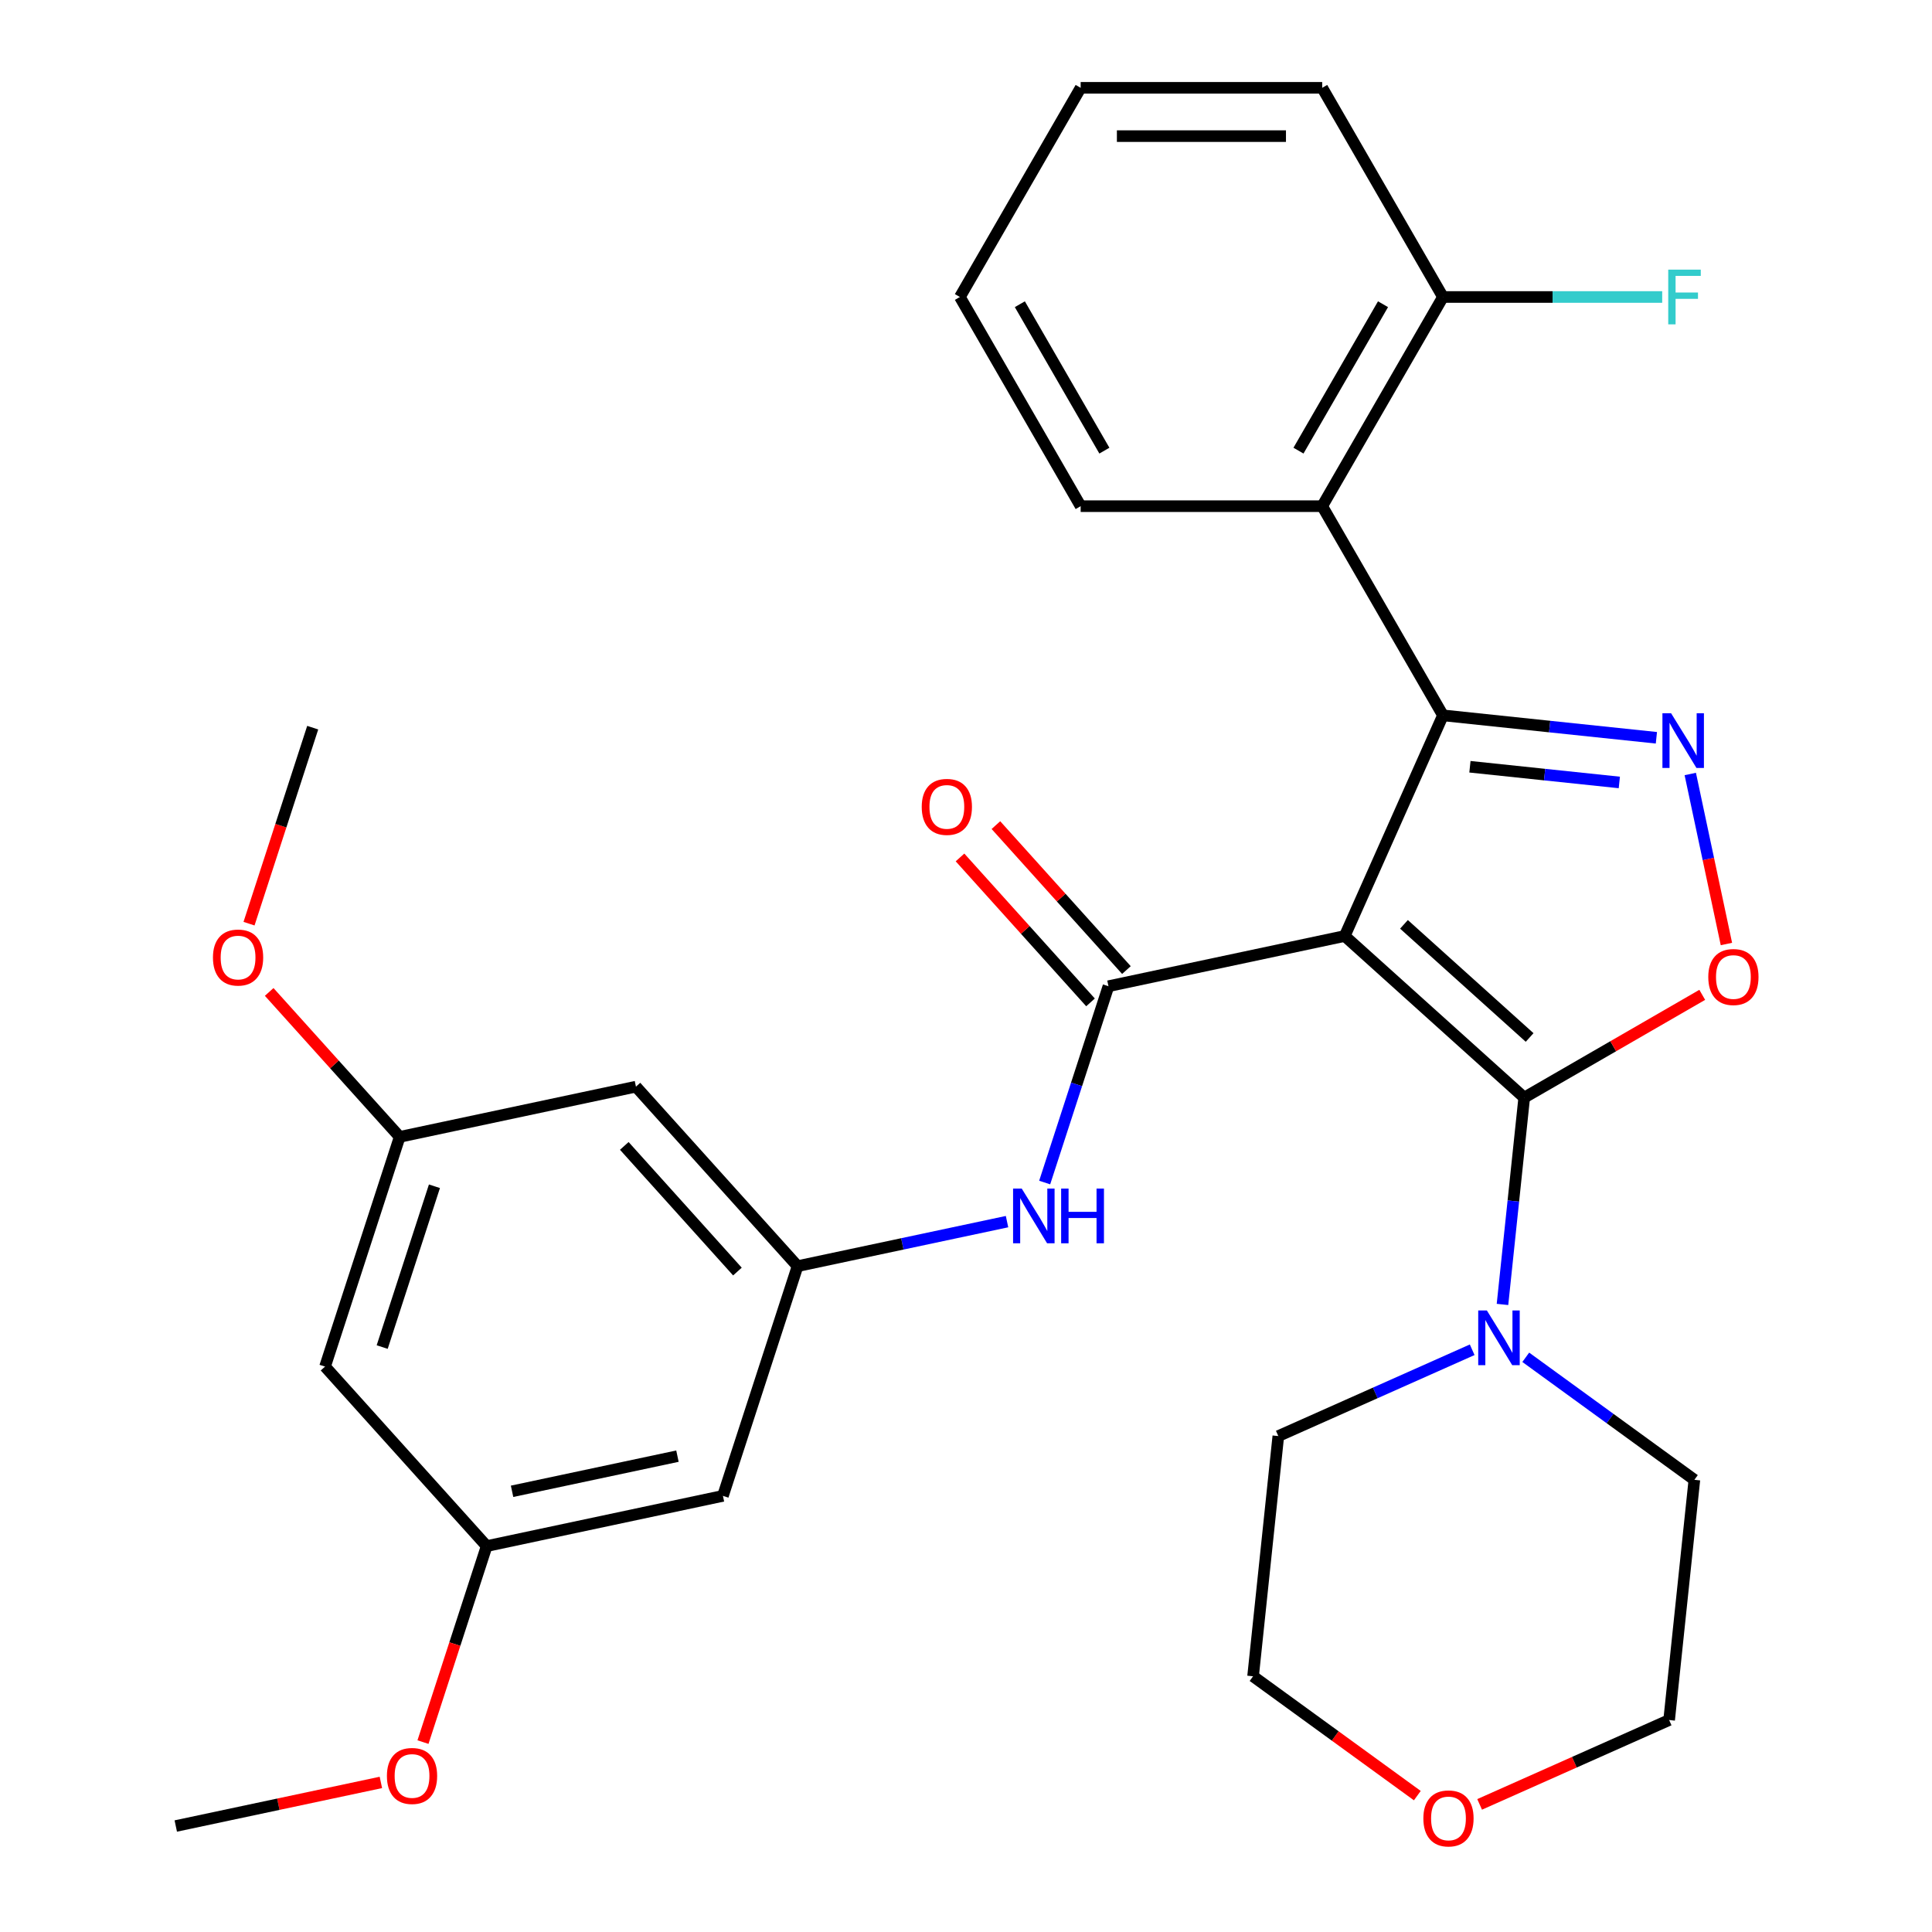 <?xml version='1.0' encoding='iso-8859-1'?>
<svg version='1.1' baseProfile='full'
              xmlns='http://www.w3.org/2000/svg'
                      xmlns:rdkit='http://www.rdkit.org/xml'
                      xmlns:xlink='http://www.w3.org/1999/xlink'
                  xml:space='preserve'
width='1000px' height='1000px' viewBox='0 0 1000 1000'>
<!-- END OF HEADER -->
<rect style='opacity:1.0;fill:#FFFFFF;stroke:none' width='1000' height='1000' x='0' y='0'> </rect>
<path class='bond-0' d='M 696.027,484.473 L 746.876,370.263' style='fill:none;fill-rule:evenodd;stroke:#000000;stroke-width:6px;stroke-linecap:butt;stroke-linejoin:miter;stroke-opacity:1' />
<path class='bond-1' d='M 696.027,484.473 L 788.934,568.127' style='fill:none;fill-rule:evenodd;stroke:#000000;stroke-width:6px;stroke-linecap:butt;stroke-linejoin:miter;stroke-opacity:1' />
<path class='bond-1' d='M 726.694,478.44 L 791.729,536.998' style='fill:none;fill-rule:evenodd;stroke:#000000;stroke-width:6px;stroke-linecap:butt;stroke-linejoin:miter;stroke-opacity:1' />
<path class='bond-3' d='M 696.027,484.473 L 573.74,510.466' style='fill:none;fill-rule:evenodd;stroke:#000000;stroke-width:6px;stroke-linecap:butt;stroke-linejoin:miter;stroke-opacity:1' />
<path class='bond-2' d='M 746.876,370.263 L 802.111,376.068' style='fill:none;fill-rule:evenodd;stroke:#000000;stroke-width:6px;stroke-linecap:butt;stroke-linejoin:miter;stroke-opacity:1' />
<path class='bond-2' d='M 802.111,376.068 L 857.345,381.874' style='fill:none;fill-rule:evenodd;stroke:#0000FF;stroke-width:6px;stroke-linecap:butt;stroke-linejoin:miter;stroke-opacity:1' />
<path class='bond-2' d='M 760.833,396.871 L 799.497,400.935' style='fill:none;fill-rule:evenodd;stroke:#000000;stroke-width:6px;stroke-linecap:butt;stroke-linejoin:miter;stroke-opacity:1' />
<path class='bond-2' d='M 799.497,400.935 L 838.161,404.999' style='fill:none;fill-rule:evenodd;stroke:#0000FF;stroke-width:6px;stroke-linecap:butt;stroke-linejoin:miter;stroke-opacity:1' />
<path class='bond-5' d='M 746.876,370.263 L 684.367,261.994' style='fill:none;fill-rule:evenodd;stroke:#000000;stroke-width:6px;stroke-linecap:butt;stroke-linejoin:miter;stroke-opacity:1' />
<path class='bond-4' d='M 788.934,568.127 L 835.006,541.528' style='fill:none;fill-rule:evenodd;stroke:#000000;stroke-width:6px;stroke-linecap:butt;stroke-linejoin:miter;stroke-opacity:1' />
<path class='bond-4' d='M 835.006,541.528 L 881.078,514.928' style='fill:none;fill-rule:evenodd;stroke:#FF0000;stroke-width:6px;stroke-linecap:butt;stroke-linejoin:miter;stroke-opacity:1' />
<path class='bond-6' d='M 788.934,568.127 L 783.308,621.652' style='fill:none;fill-rule:evenodd;stroke:#000000;stroke-width:6px;stroke-linecap:butt;stroke-linejoin:miter;stroke-opacity:1' />
<path class='bond-6' d='M 783.308,621.652 L 777.683,675.176' style='fill:none;fill-rule:evenodd;stroke:#0000FF;stroke-width:6px;stroke-linecap:butt;stroke-linejoin:miter;stroke-opacity:1' />
<path class='bond-30' d='M 874.885,400.617 L 884.237,444.615' style='fill:none;fill-rule:evenodd;stroke:#0000FF;stroke-width:6px;stroke-linecap:butt;stroke-linejoin:miter;stroke-opacity:1' />
<path class='bond-30' d='M 884.237,444.615 L 893.589,488.614' style='fill:none;fill-rule:evenodd;stroke:#FF0000;stroke-width:6px;stroke-linecap:butt;stroke-linejoin:miter;stroke-opacity:1' />
<path class='bond-7' d='M 573.74,510.466 L 557.232,561.274' style='fill:none;fill-rule:evenodd;stroke:#000000;stroke-width:6px;stroke-linecap:butt;stroke-linejoin:miter;stroke-opacity:1' />
<path class='bond-7' d='M 557.232,561.274 L 540.723,612.081' style='fill:none;fill-rule:evenodd;stroke:#0000FF;stroke-width:6px;stroke-linecap:butt;stroke-linejoin:miter;stroke-opacity:1' />
<path class='bond-9' d='M 583.031,502.101 L 549.256,464.59' style='fill:none;fill-rule:evenodd;stroke:#000000;stroke-width:6px;stroke-linecap:butt;stroke-linejoin:miter;stroke-opacity:1' />
<path class='bond-9' d='M 549.256,464.59 L 515.481,427.079' style='fill:none;fill-rule:evenodd;stroke:#FF0000;stroke-width:6px;stroke-linecap:butt;stroke-linejoin:miter;stroke-opacity:1' />
<path class='bond-9' d='M 564.449,518.832 L 530.674,481.321' style='fill:none;fill-rule:evenodd;stroke:#000000;stroke-width:6px;stroke-linecap:butt;stroke-linejoin:miter;stroke-opacity:1' />
<path class='bond-9' d='M 530.674,481.321 L 496.899,443.81' style='fill:none;fill-rule:evenodd;stroke:#FF0000;stroke-width:6px;stroke-linecap:butt;stroke-linejoin:miter;stroke-opacity:1' />
<path class='bond-10' d='M 684.367,261.994 L 746.876,153.724' style='fill:none;fill-rule:evenodd;stroke:#000000;stroke-width:6px;stroke-linecap:butt;stroke-linejoin:miter;stroke-opacity:1' />
<path class='bond-10' d='M 672.09,233.251 L 715.846,157.463' style='fill:none;fill-rule:evenodd;stroke:#000000;stroke-width:6px;stroke-linecap:butt;stroke-linejoin:miter;stroke-opacity:1' />
<path class='bond-18' d='M 684.367,261.994 L 559.348,261.994' style='fill:none;fill-rule:evenodd;stroke:#000000;stroke-width:6px;stroke-linecap:butt;stroke-linejoin:miter;stroke-opacity:1' />
<path class='bond-19' d='M 789.731,702.535 L 833.37,734.24' style='fill:none;fill-rule:evenodd;stroke:#0000FF;stroke-width:6px;stroke-linecap:butt;stroke-linejoin:miter;stroke-opacity:1' />
<path class='bond-19' d='M 833.37,734.24 L 877.008,765.946' style='fill:none;fill-rule:evenodd;stroke:#000000;stroke-width:6px;stroke-linecap:butt;stroke-linejoin:miter;stroke-opacity:1' />
<path class='bond-20' d='M 762,698.635 L 711.828,720.973' style='fill:none;fill-rule:evenodd;stroke:#0000FF;stroke-width:6px;stroke-linecap:butt;stroke-linejoin:miter;stroke-opacity:1' />
<path class='bond-20' d='M 711.828,720.973 L 661.655,743.311' style='fill:none;fill-rule:evenodd;stroke:#000000;stroke-width:6px;stroke-linecap:butt;stroke-linejoin:miter;stroke-opacity:1' />
<path class='bond-8' d='M 521.241,632.313 L 467.031,643.836' style='fill:none;fill-rule:evenodd;stroke:#0000FF;stroke-width:6px;stroke-linecap:butt;stroke-linejoin:miter;stroke-opacity:1' />
<path class='bond-8' d='M 467.031,643.836 L 412.82,655.359' style='fill:none;fill-rule:evenodd;stroke:#000000;stroke-width:6px;stroke-linecap:butt;stroke-linejoin:miter;stroke-opacity:1' />
<path class='bond-11' d='M 412.82,655.359 L 329.166,562.452' style='fill:none;fill-rule:evenodd;stroke:#000000;stroke-width:6px;stroke-linecap:butt;stroke-linejoin:miter;stroke-opacity:1' />
<path class='bond-11' d='M 381.69,658.154 L 323.133,593.119' style='fill:none;fill-rule:evenodd;stroke:#000000;stroke-width:6px;stroke-linecap:butt;stroke-linejoin:miter;stroke-opacity:1' />
<path class='bond-12' d='M 412.82,655.359 L 374.187,774.259' style='fill:none;fill-rule:evenodd;stroke:#000000;stroke-width:6px;stroke-linecap:butt;stroke-linejoin:miter;stroke-opacity:1' />
<path class='bond-17' d='M 746.876,153.724 L 803.613,153.724' style='fill:none;fill-rule:evenodd;stroke:#000000;stroke-width:6px;stroke-linecap:butt;stroke-linejoin:miter;stroke-opacity:1' />
<path class='bond-17' d='M 803.613,153.724 L 860.35,153.724' style='fill:none;fill-rule:evenodd;stroke:#33CCCC;stroke-width:6px;stroke-linecap:butt;stroke-linejoin:miter;stroke-opacity:1' />
<path class='bond-25' d='M 746.876,153.724 L 684.367,45.455' style='fill:none;fill-rule:evenodd;stroke:#000000;stroke-width:6px;stroke-linecap:butt;stroke-linejoin:miter;stroke-opacity:1' />
<path class='bond-13' d='M 329.166,562.452 L 206.879,588.445' style='fill:none;fill-rule:evenodd;stroke:#000000;stroke-width:6px;stroke-linecap:butt;stroke-linejoin:miter;stroke-opacity:1' />
<path class='bond-14' d='M 374.187,774.259 L 251.9,800.252' style='fill:none;fill-rule:evenodd;stroke:#000000;stroke-width:6px;stroke-linecap:butt;stroke-linejoin:miter;stroke-opacity:1' />
<path class='bond-14' d='M 350.645,753.701 L 265.045,771.896' style='fill:none;fill-rule:evenodd;stroke:#000000;stroke-width:6px;stroke-linecap:butt;stroke-linejoin:miter;stroke-opacity:1' />
<path class='bond-21' d='M 206.879,588.445 L 173.104,550.934' style='fill:none;fill-rule:evenodd;stroke:#000000;stroke-width:6px;stroke-linecap:butt;stroke-linejoin:miter;stroke-opacity:1' />
<path class='bond-21' d='M 173.104,550.934 L 139.329,513.423' style='fill:none;fill-rule:evenodd;stroke:#FF0000;stroke-width:6px;stroke-linecap:butt;stroke-linejoin:miter;stroke-opacity:1' />
<path class='bond-33' d='M 206.879,588.445 L 168.246,707.345' style='fill:none;fill-rule:evenodd;stroke:#000000;stroke-width:6px;stroke-linecap:butt;stroke-linejoin:miter;stroke-opacity:1' />
<path class='bond-33' d='M 224.864,614.007 L 197.821,697.237' style='fill:none;fill-rule:evenodd;stroke:#000000;stroke-width:6px;stroke-linecap:butt;stroke-linejoin:miter;stroke-opacity:1' />
<path class='bond-15' d='M 251.9,800.252 L 168.246,707.345' style='fill:none;fill-rule:evenodd;stroke:#000000;stroke-width:6px;stroke-linecap:butt;stroke-linejoin:miter;stroke-opacity:1' />
<path class='bond-22' d='M 251.9,800.252 L 235.418,850.979' style='fill:none;fill-rule:evenodd;stroke:#000000;stroke-width:6px;stroke-linecap:butt;stroke-linejoin:miter;stroke-opacity:1' />
<path class='bond-22' d='M 235.418,850.979 L 218.936,901.707' style='fill:none;fill-rule:evenodd;stroke:#FF0000;stroke-width:6px;stroke-linecap:butt;stroke-linejoin:miter;stroke-opacity:1' />
<path class='bond-16' d='M 733.604,929.413 L 691.096,898.529' style='fill:none;fill-rule:evenodd;stroke:#FF0000;stroke-width:6px;stroke-linecap:butt;stroke-linejoin:miter;stroke-opacity:1' />
<path class='bond-16' d='M 691.096,898.529 L 648.587,867.645' style='fill:none;fill-rule:evenodd;stroke:#000000;stroke-width:6px;stroke-linecap:butt;stroke-linejoin:miter;stroke-opacity:1' />
<path class='bond-31' d='M 765.855,933.95 L 814.898,912.115' style='fill:none;fill-rule:evenodd;stroke:#FF0000;stroke-width:6px;stroke-linecap:butt;stroke-linejoin:miter;stroke-opacity:1' />
<path class='bond-31' d='M 814.898,912.115 L 863.94,890.28' style='fill:none;fill-rule:evenodd;stroke:#000000;stroke-width:6px;stroke-linecap:butt;stroke-linejoin:miter;stroke-opacity:1' />
<path class='bond-28' d='M 559.348,261.994 L 496.839,153.724' style='fill:none;fill-rule:evenodd;stroke:#000000;stroke-width:6px;stroke-linecap:butt;stroke-linejoin:miter;stroke-opacity:1' />
<path class='bond-28' d='M 571.626,233.251 L 527.869,157.463' style='fill:none;fill-rule:evenodd;stroke:#000000;stroke-width:6px;stroke-linecap:butt;stroke-linejoin:miter;stroke-opacity:1' />
<path class='bond-24' d='M 877.008,765.946 L 863.94,890.28' style='fill:none;fill-rule:evenodd;stroke:#000000;stroke-width:6px;stroke-linecap:butt;stroke-linejoin:miter;stroke-opacity:1' />
<path class='bond-23' d='M 661.655,743.311 L 648.587,867.645' style='fill:none;fill-rule:evenodd;stroke:#000000;stroke-width:6px;stroke-linecap:butt;stroke-linejoin:miter;stroke-opacity:1' />
<path class='bond-27' d='M 128.894,478.092 L 145.376,427.365' style='fill:none;fill-rule:evenodd;stroke:#FF0000;stroke-width:6px;stroke-linecap:butt;stroke-linejoin:miter;stroke-opacity:1' />
<path class='bond-27' d='M 145.376,427.365 L 161.858,376.638' style='fill:none;fill-rule:evenodd;stroke:#000000;stroke-width:6px;stroke-linecap:butt;stroke-linejoin:miter;stroke-opacity:1' />
<path class='bond-26' d='M 197.142,922.58 L 144.061,933.862' style='fill:none;fill-rule:evenodd;stroke:#FF0000;stroke-width:6px;stroke-linecap:butt;stroke-linejoin:miter;stroke-opacity:1' />
<path class='bond-26' d='M 144.061,933.862 L 90.98,945.145' style='fill:none;fill-rule:evenodd;stroke:#000000;stroke-width:6px;stroke-linecap:butt;stroke-linejoin:miter;stroke-opacity:1' />
<path class='bond-32' d='M 684.367,45.455 L 559.348,45.455' style='fill:none;fill-rule:evenodd;stroke:#000000;stroke-width:6px;stroke-linecap:butt;stroke-linejoin:miter;stroke-opacity:1' />
<path class='bond-32' d='M 665.614,70.458 L 578.101,70.458' style='fill:none;fill-rule:evenodd;stroke:#000000;stroke-width:6px;stroke-linecap:butt;stroke-linejoin:miter;stroke-opacity:1' />
<path class='bond-29' d='M 496.839,153.724 L 559.348,45.455' style='fill:none;fill-rule:evenodd;stroke:#000000;stroke-width:6px;stroke-linecap:butt;stroke-linejoin:miter;stroke-opacity:1' />
<path  class='atom-3' d='M 864.95 369.171
L 874.23 384.171
Q 875.15 385.651, 876.63 388.331
Q 878.11 391.011, 878.19 391.171
L 878.19 369.171
L 881.95 369.171
L 881.95 397.491
L 878.07 397.491
L 868.11 381.091
Q 866.95 379.171, 865.71 376.971
Q 864.51 374.771, 864.15 374.091
L 864.15 397.491
L 860.47 397.491
L 860.47 369.171
L 864.95 369.171
' fill='#0000FF'/>
<path  class='atom-5' d='M 884.203 505.698
Q 884.203 498.898, 887.563 495.098
Q 890.923 491.298, 897.203 491.298
Q 903.483 491.298, 906.843 495.098
Q 910.203 498.898, 910.203 505.698
Q 910.203 512.578, 906.803 516.498
Q 903.403 520.378, 897.203 520.378
Q 890.963 520.378, 887.563 516.498
Q 884.203 512.618, 884.203 505.698
M 897.203 517.178
Q 901.523 517.178, 903.843 514.298
Q 906.203 511.378, 906.203 505.698
Q 906.203 500.138, 903.843 497.338
Q 901.523 494.498, 897.203 494.498
Q 892.883 494.498, 890.523 497.298
Q 888.203 500.098, 888.203 505.698
Q 888.203 511.418, 890.523 514.298
Q 892.883 517.178, 897.203 517.178
' fill='#FF0000'/>
<path  class='atom-7' d='M 769.606 678.301
L 778.886 693.301
Q 779.806 694.781, 781.286 697.461
Q 782.766 700.141, 782.846 700.301
L 782.846 678.301
L 786.606 678.301
L 786.606 706.621
L 782.726 706.621
L 772.766 690.221
Q 771.606 688.301, 770.366 686.101
Q 769.166 683.901, 768.806 683.221
L 768.806 706.621
L 765.126 706.621
L 765.126 678.301
L 769.606 678.301
' fill='#0000FF'/>
<path  class='atom-8' d='M 528.847 615.206
L 538.127 630.206
Q 539.047 631.686, 540.527 634.366
Q 542.007 637.046, 542.087 637.206
L 542.087 615.206
L 545.847 615.206
L 545.847 643.526
L 541.967 643.526
L 532.007 627.126
Q 530.847 625.206, 529.607 623.006
Q 528.407 620.806, 528.047 620.126
L 528.047 643.526
L 524.367 643.526
L 524.367 615.206
L 528.847 615.206
' fill='#0000FF'/>
<path  class='atom-8' d='M 549.247 615.206
L 553.087 615.206
L 553.087 627.246
L 567.567 627.246
L 567.567 615.206
L 571.407 615.206
L 571.407 643.526
L 567.567 643.526
L 567.567 630.446
L 553.087 630.446
L 553.087 643.526
L 549.247 643.526
L 549.247 615.206
' fill='#0000FF'/>
<path  class='atom-10' d='M 477.086 417.639
Q 477.086 410.839, 480.446 407.039
Q 483.806 403.239, 490.086 403.239
Q 496.366 403.239, 499.726 407.039
Q 503.086 410.839, 503.086 417.639
Q 503.086 424.519, 499.686 428.439
Q 496.286 432.319, 490.086 432.319
Q 483.846 432.319, 480.446 428.439
Q 477.086 424.559, 477.086 417.639
M 490.086 429.119
Q 494.406 429.119, 496.726 426.239
Q 499.086 423.319, 499.086 417.639
Q 499.086 412.079, 496.726 409.279
Q 494.406 406.439, 490.086 406.439
Q 485.766 406.439, 483.406 409.239
Q 481.086 412.039, 481.086 417.639
Q 481.086 423.359, 483.406 426.239
Q 485.766 429.119, 490.086 429.119
' fill='#FF0000'/>
<path  class='atom-17' d='M 736.73 941.209
Q 736.73 934.409, 740.09 930.609
Q 743.45 926.809, 749.73 926.809
Q 756.01 926.809, 759.37 930.609
Q 762.73 934.409, 762.73 941.209
Q 762.73 948.089, 759.33 952.009
Q 755.93 955.889, 749.73 955.889
Q 743.49 955.889, 740.09 952.009
Q 736.73 948.129, 736.73 941.209
M 749.73 952.689
Q 754.05 952.689, 756.37 949.809
Q 758.73 946.889, 758.73 941.209
Q 758.73 935.649, 756.37 932.849
Q 754.05 930.009, 749.73 930.009
Q 745.41 930.009, 743.05 932.809
Q 740.73 935.609, 740.73 941.209
Q 740.73 946.929, 743.05 949.809
Q 745.41 952.689, 749.73 952.689
' fill='#FF0000'/>
<path  class='atom-18' d='M 863.475 139.564
L 880.315 139.564
L 880.315 142.804
L 867.275 142.804
L 867.275 151.404
L 878.875 151.404
L 878.875 154.684
L 867.275 154.684
L 867.275 167.884
L 863.475 167.884
L 863.475 139.564
' fill='#33CCCC'/>
<path  class='atom-22' d='M 110.225 495.618
Q 110.225 488.818, 113.585 485.018
Q 116.945 481.218, 123.225 481.218
Q 129.505 481.218, 132.865 485.018
Q 136.225 488.818, 136.225 495.618
Q 136.225 502.498, 132.825 506.418
Q 129.425 510.298, 123.225 510.298
Q 116.985 510.298, 113.585 506.418
Q 110.225 502.538, 110.225 495.618
M 123.225 507.098
Q 127.545 507.098, 129.865 504.218
Q 132.225 501.298, 132.225 495.618
Q 132.225 490.058, 129.865 487.258
Q 127.545 484.418, 123.225 484.418
Q 118.905 484.418, 116.545 487.218
Q 114.225 490.018, 114.225 495.618
Q 114.225 501.338, 116.545 504.218
Q 118.905 507.098, 123.225 507.098
' fill='#FF0000'/>
<path  class='atom-23' d='M 200.267 919.232
Q 200.267 912.432, 203.627 908.632
Q 206.987 904.832, 213.267 904.832
Q 219.547 904.832, 222.907 908.632
Q 226.267 912.432, 226.267 919.232
Q 226.267 926.112, 222.867 930.032
Q 219.467 933.912, 213.267 933.912
Q 207.027 933.912, 203.627 930.032
Q 200.267 926.152, 200.267 919.232
M 213.267 930.712
Q 217.587 930.712, 219.907 927.832
Q 222.267 924.912, 222.267 919.232
Q 222.267 913.672, 219.907 910.872
Q 217.587 908.032, 213.267 908.032
Q 208.947 908.032, 206.587 910.832
Q 204.267 913.632, 204.267 919.232
Q 204.267 924.952, 206.587 927.832
Q 208.947 930.712, 213.267 930.712
' fill='#FF0000'/>
</svg>
